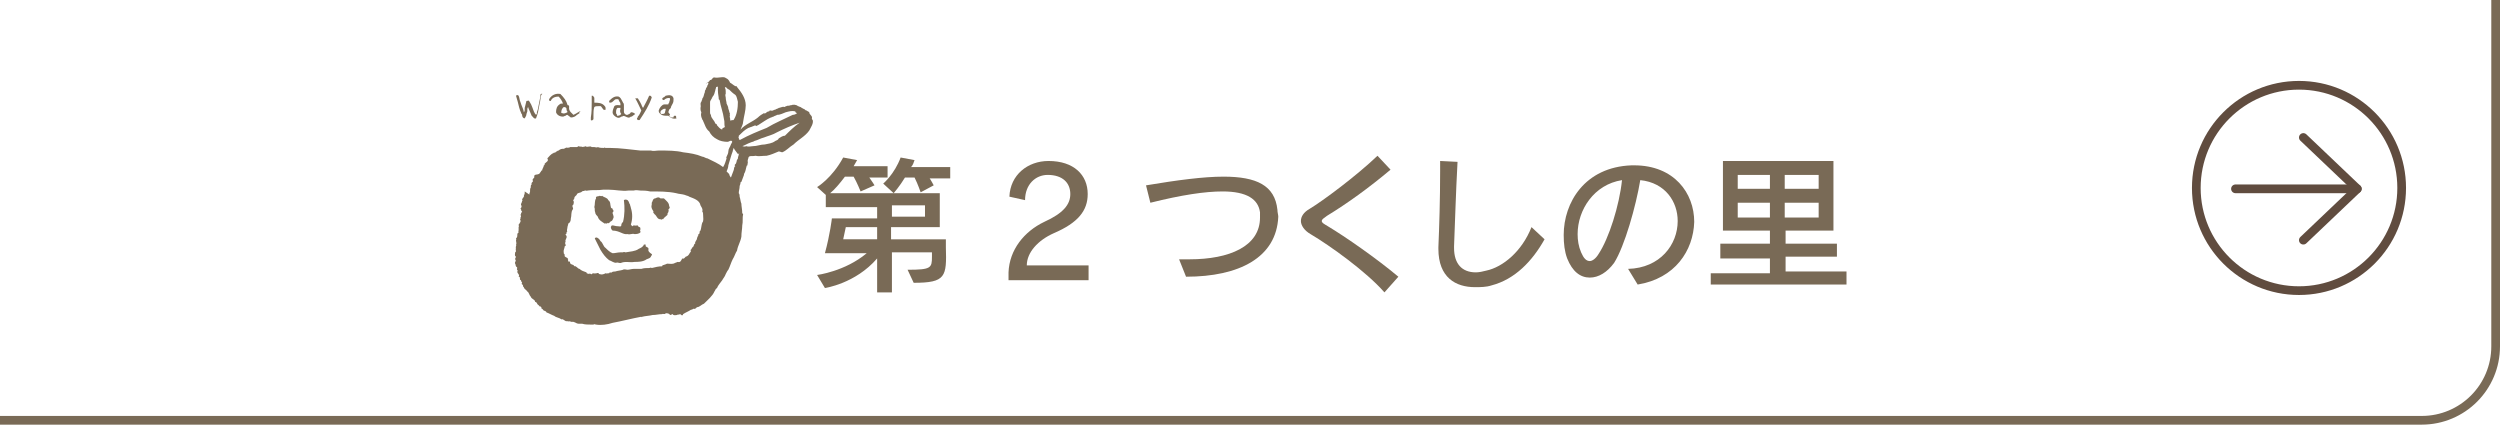 <?xml version="1.0" encoding="utf-8"?>
<!-- Generator: Adobe Illustrator 21.0.0, SVG Export Plug-In . SVG Version: 6.00 Build 0)  -->
<svg version="1.1" id="レイヤー_1" xmlns="http://www.w3.org/2000/svg" xmlns:xlink="http://www.w3.org/1999/xlink" x="0px"
	 y="0px" viewBox="0 0 287.3 48.8" style="enable-background:new 0 0 287.3 48.8;" xml:space="preserve">
<style type="text/css">
	.st0{fill:#796A56;}
	.st1{fill:none;stroke:#604C3F;stroke-miterlimit:10;}
	.st2{fill:none;stroke:#604C3F;stroke-linecap:round;stroke-linejoin:round;stroke-miterlimit:10;}
	.st3{fill:none;stroke:#796A56;stroke-miterlimit:10;}
</style>
<g>
	<g>
		<path class="st0" d="M66.6,12.8L66.6,12.8L66.6,12.8c-0.3,0.2-0.5,0.3-0.7,0.4c0,0-0.3-0.3-0.3-0.3c-0.1-0.1-0.2-0.3-0.2-0.4
			c0-0.1,0-0.1,0-0.2c0,0,0-0.1,0-0.1c0-0.1-0.1-0.1-0.1-0.1c0,0-0.1,0-0.1-0.1c-0.1-0.4-0.4-0.8-0.8-1.2l0,0l0,0
			c-0.5-0.1-1,0.1-1.3,0.6c0,0.1,0,0.2,0.1,0.2l0,0l0,0h0c0,0,0.1,0,0.1,0c0.1-0.3,0.4-0.5,0.9-0.5c0.2,0.2,0.4,0.5,0.5,0.8
			c0,0-0.1,0-0.1,0c-0.1,0-0.2,0-0.3,0.1c-0.3,0.2-0.4,0.5-0.4,0.9c0.1,0.3,0.4,0.5,0.8,0.5c0.1,0,0.2-0.1,0.3-0.1
			c0.1-0.1,0.2-0.1,0.2-0.1c0.1,0.1,0.3,0.2,0.4,0.3l0,0l0,0c0.3,0,0.5-0.1,0.7-0.3l0.3-0.2l0,0v-0.1l-0.1,0
			C66.8,12.8,66.7,12.7,66.6,12.8 M64.5,12.9C64.5,12.9,64.4,12.8,64.5,12.9c0-0.2,0.1-0.5,0.3-0.6c0.2,0,0.3,0.1,0.3,0.2
			c0,0,0,0,0,0c0,0.1,0,0.2,0.1,0.3c0,0,0,0.1,0,0.1C65,13,64.8,13.1,64.6,13h0C64.5,13,64.5,13,64.5,12.9z"/>
		<path class="st0" d="M69.5,12.2c-0.3-0.4-0.8-0.4-1.2-0.4c0,0,0,0,0,0c0,0,0,0,0,0c0,0,0-0.1,0-0.1c0-0.1,0-0.2,0-0.2
			c0-0.1,0-0.2,0-0.2c0-0.1,0-0.1-0.1-0.2c0-0.1-0.1-0.1-0.2-0.1h0l0,0l0,0.8c0,0.6,0,1.1-0.1,1.7c0,0.1,0,0.1,0,0.2l0,0.1l0,0
			c0,0,0.1,0.1,0.2,0l0.1-0.1l0,0l0-0.5c0-0.3,0-0.6,0.1-0.9c0.1-0.1,0.3-0.1,0.5-0.1l0.2,0c0.1,0,0.1,0.1,0.2,0.2
			c0.1,0.1,0.1,0.3,0.4,0.2l0,0l0,0C69.6,12.4,69.6,12.3,69.5,12.2L69.5,12.2z"/>
		<path class="st0" d="M74.6,11L74.6,11L74.6,11c-0.2,0.5-0.5,1-0.7,1.4c-0.1-0.1-0.2-0.4-0.2-0.4c-0.1-0.2-0.2-0.4-0.4-0.7l0,0l0,0
			c-0.1,0-0.2,0-0.3,0l0,0l0,0c0.3,0.5,0.5,1,0.7,1.4c-0.1,0.2-0.2,0.5-0.4,0.7c0,0.1-0.1,0.2-0.1,0.2c0,0.1,0,0.1,0.1,0.2
			c0.1,0,0.2,0,0.2,0c0.6-0.9,1.1-1.7,1.4-2.6l0,0l0,0C74.8,11,74.8,11,74.6,11z"/>
		<path class="st0" d="M62.2,10.8L62.2,10.8L62.2,10.8c-0.1,0-0.1,0.1-0.1,0.2l0,0.1c-0.1,0.5-0.2,1-0.3,1.5l-0.1,0.3
			c0,0,0,0.1,0,0.1c0,0.1,0,0.1-0.1,0.2c-0.2-0.2-0.3-0.5-0.4-0.8c-0.1-0.3-0.2-0.5-0.4-0.8c-0.1-0.1-0.2,0-0.2,0l-0.1,0l0,0
			l-0.2,0.8l0,0l0,0.2c0,0.1,0,0.2-0.1,0.3c0-0.1-0.1-0.4-0.1-0.4L59.9,12c0,0-0.1-0.3-0.1-0.3c-0.1-0.2-0.1-0.5-0.2-0.7l0,0l0,0
			c-0.1-0.1-0.2-0.1-0.3,0l0,0l0.2,0.7c0.1,0.4,0.2,0.9,0.4,1.3c0,0.1,0.1,0.1,0.1,0.2c0,0.2,0.1,0.4,0.3,0.4h0l0,0
			c0.1-0.2,0.2-0.3,0.2-0.5l0.1-0.3c0,0,0-0.2,0-0.2c0-0.1,0-0.2,0.1-0.3c0,0.1,0.1,0.3,0.1,0.3c0.1,0.2,0.2,0.5,0.3,0.7
			c0,0,0.1,0.1,0.1,0.1c0.1,0.1,0.2,0.3,0.4,0.2l0,0l0,0c0.2-0.5,0.3-1,0.4-1.6c0.1-0.4,0.1-0.7,0.2-1.1l0,0l0,0
			C62.4,10.8,62.3,10.7,62.2,10.8z"/>
		<path class="st0" d="M72.5,12.9L72.5,12.9L72.5,12.9c-0.1,0.2-0.2,0.2-0.4,0.3c0,0-0.1,0-0.1,0c-0.3-0.1-0.3-0.3-0.3-0.4
			c0-0.1,0-0.2,0-0.3c0-0.1,0-0.2,0-0.4c0-0.1,0-0.2-0.1-0.3l-0.1-0.2c-0.1-0.2-0.2-0.4-0.4-0.5l0,0l0,0c-0.5-0.1-0.8,0.2-1.1,0.5
			l0,0v0c0,0.1,0,0.2,0.1,0.2l0,0l0,0c0.2,0,0.3-0.1,0.4-0.2c0.1-0.1,0.2-0.2,0.3-0.2l0,0l0,0c0,0,0.1,0,0.2,0c0,0,0.1,0,0.1,0.1
			c0,0,0.1,0.2,0.1,0.2c0.1,0.1,0.1,0.2,0.1,0.3c0,0,0,0.1,0,0.1c0,0,0,0,0,0c-0.2,0-0.5-0.1-0.7,0.1l0,0l0,0
			c-0.1,0.2-0.2,0.5-0.2,0.7c0,0.3,0.3,0.5,0.5,0.6c0.2,0.1,0.4,0,0.5-0.1l0.1,0c0.1-0.1,0.2-0.1,0.4,0c0.2,0.1,0.4,0.2,0.6,0
			c0,0,0.1,0,0.1,0c0.1-0.1,0.3-0.2,0.4-0.3l0,0l0,0C72.8,12.9,72.6,12.9,72.5,12.9 M71.4,13.1C71.3,13.1,71.3,13.1,71.4,13.1
			c-0.2,0.2-0.3,0.2-0.5,0.2c0,0,0-0.1,0-0.1c0-0.1-0.1-0.1-0.1-0.2c0,0,0-0.2,0-0.2c0-0.2,0.1-0.4,0.2-0.4c0,0,0.1,0,0.1,0
			c0.1,0,0.1,0,0.2,0c0,0,0,0.1,0,0.1C71.2,12.8,71.3,13,71.4,13.1z"/>
		<path class="st0" d="M77.7,13.4c0-0.1-0.1-0.1-0.1-0.1l-0.1,0l0,0l-0.1,0.1c0,0,0,0,0,0.1c-0.1,0-0.2,0-0.3,0c0,0-0.1-0.1-0.1-0.1
			c-0.1,0-0.1-0.1-0.1-0.1c0,0,0,0,0,0l0.1-0.1c0,0,0,0,0,0c0-0.1-0.1-0.1-0.1-0.2c0,0,0,0-0.1-0.1c0,0,0.1-0.3,0.1-0.3
			c0,0,0,0,0.1-0.1c0,0,0.1-0.1,0.1-0.1c0,0,0,0,0-0.1c0,0,0.1-0.2,0.1-0.2c0.1-0.2,0.2-0.3,0.2-0.6c0-0.1,0-0.1,0-0.2
			c-0.1-0.4-0.5-0.4-0.9-0.3c0,0-0.1,0.1-0.1,0.1c-0.1,0.1-0.3,0.1-0.3,0.3v0l0,0c0.1,0.1,0.1,0.1,0.2,0.1l0,0l0,0
			c0.2-0.2,0.5-0.3,0.7-0.2c0,0,0,0.1,0,0.1c0,0.1-0.1,0.3-0.1,0.4c0,0-0.1,0.1-0.1,0.2c0,0-0.2,0-0.2,0c-0.1,0-0.2,0-0.3,0
			c-0.3,0.1-0.5,0.4-0.6,0.7c0,0.1,0,0.2,0.1,0.3l0.1,0.1l0,0c0.1,0.1,0.3,0.2,0.6,0.2c0.1,0,0.1,0,0.2,0c0.1,0,0.1,0,0.1,0
			c0.3,0.3,0.6,0.4,1,0.3C77.7,13.7,77.7,13.5,77.7,13.4L77.7,13.4L77.7,13.4 M76.3,12.5C76.3,12.5,76.3,12.5,76.3,12.5
			c0.1,0,0.2,0,0.2,0c0,0.2-0.1,0.4-0.1,0.5v0c0,0,0,0,0,0c-0.1,0.1-0.2,0.1-0.4,0.1c0,0-0.1-0.1-0.1-0.1c0,0,0-0.1,0-0.1
			C75.9,12.7,76.1,12.6,76.3,12.5C76.2,12.5,76.2,12.5,76.3,12.5z"/>
	</g>
	<g>
		<path class="st0" d="M93.4,13.8c-0.1-0.1-0.1-0.1-0.1-0.2c0.1-0.3-0.3-0.4-0.3-0.7c-0.1-0.1-0.2-0.1-0.3-0.2
			c-0.2,0-0.2-0.2-0.4-0.2c-0.1-0.1-0.2-0.1-0.3-0.2c-0.1,0-0.2-0.1-0.3-0.1c-0.2-0.2-0.6-0.2-0.8-0.1c0,0-0.1,0-0.1,0
			c-0.1,0.1-0.3,0-0.4,0.1c0,0-0.1,0-0.1,0c-0.1,0.2-0.3,0-0.4,0.1c-0.1,0-0.3,0.1-0.4,0.1c-0.1,0.1-0.3,0.1-0.4,0.2
			c-0.2,0-0.3,0.2-0.5,0.1c0,0,0,0,0,0c0,0-0.1,0-0.1,0c0,0-0.1,0-0.1,0.1c0,0,0,0,0,0c-0.2,0-0.3,0.1-0.4,0.2l0,0l0,0
			c-0.1,0-0.1,0.1-0.2,0l0,0c-0.2,0.1-0.5,0.3-0.7,0.5c-0.6,0.5-1.5,0.8-2,1.4c0.1-0.3,0.3-0.6,0.3-0.9c0.1-0.7,0.3-1.3,0.3-1.9
			c0-0.8-0.5-1.5-1-2.1c0-0.1-0.1-0.1-0.2-0.1c-0.2-0.1-0.4-0.3-0.6-0.4C83.7,9,83.4,9,83.3,8.9c-0.4-0.1-0.8,0.1-1.2,0
			c-0.3,0-0.2,0.3-0.5,0.3c-0.1,0.2-0.3,0.3-0.5,0.4c0.1,0,0.2-0.1,0.3-0.1c0,0,0,0.1,0,0.1c0,0.1-0.1,0.2-0.1,0.2
			c0,0.2-0.2,0.3-0.2,0.5C81,10.4,81,10.5,81,10.6c-0.1,0.2-0.1,0.4-0.2,0.6c0,0-0.1,0.1-0.1,0.2c0,0.1-0.1,0.2-0.1,0.3
			c-0.2,0.2,0,0.4-0.1,0.7c0,0.2,0,0.3,0.1,0.5c-0.1,0.3,0,0.6,0.1,0.8c0,0.1,0.1,0.1,0.1,0.2c0.2,0.4,0.3,0.9,0.7,1.2
			c0.2,0.4,0.5,0.7,0.9,0.9c0.3,0.2,0.8,0.3,1.2,0.3c0.2,0,0.3-0.2,0.5-0.1c0.1,0.1,0,0.2,0,0.2c0,0.1-0.1,0.1-0.1,0.2
			c-0.1,0.3-0.3,0.5-0.3,0.8c0,0.2-0.1,0.4-0.2,0.6c0,0.1-0.1,0.1,0,0.2l0,0c-0.1,0.3-0.2,0.7-0.4,1c-0.5-0.4-1.2-0.7-1.8-1
			c-0.2,0-0.4-0.2-0.6-0.2c-0.7-0.3-1.4-0.4-2.2-0.5l0,0l0,0l0,0c-0.8-0.2-1.8-0.2-2.7-0.2l-0.1,0c-0.3,0-0.6,0.1-0.9,0
			c-0.1,0-0.2,0-0.3,0l0,0c-0.3,0-0.6,0-0.9,0c-1.1-0.1-2.3-0.3-3.5-0.3c-0.2,0-0.3,0-0.5,0c-0.1,0-0.1-0.1-0.2,0
			c-0.2,0-0.5,0-0.7-0.1c-0.1,0.1-0.3,0-0.4,0c-0.1,0-0.1,0-0.2,0l0,0l0,0l0,0l0,0c0,0-0.1,0-0.1,0c-0.2-0.2-0.5,0.1-0.7-0.1
			c-0.1,0.1-0.2,0-0.3,0.1c-0.2-0.1-0.3,0-0.5-0.1c-0.1,0-0.1,0.1-0.2,0.1c-0.1,0-0.1,0-0.2,0c-0.2,0-0.4,0-0.6,0
			c0,0.1-0.2,0-0.2,0.1c-0.2-0.1-0.3,0-0.5,0.1c-0.2,0-0.4,0-0.6,0.2c-0.2,0-0.2,0.2-0.3,0.1c0,0.2-0.3,0.1-0.3,0.2
			c-0.3,0.1-0.5,0.4-0.7,0.6c0.2,0.3-0.1,0.4-0.3,0.6c0,0.1,0,0.2-0.1,0.2c0,0.2-0.2,0.4-0.2,0.6c0,0-0.1,0-0.1,0
			c0,0.1-0.1,0.2-0.1,0.2c-0.1,0.1-0.1,0.2-0.2,0.2c-0.2,0.1-0.4,0-0.5,0.2c0,0,0,0.1,0,0.2c-0.1,0.1-0.2,0.2-0.2,0.3
			c0.2,0.2-0.2,0.2-0.1,0.5c-0.2,0.1,0,0.4-0.2,0.5c0,0.1,0.1,0.1,0,0.2c0.1,0.2-0.2,0.4,0,0.5L60.3,22c0,0,0,0.1,0,0.1
			c0,0.1,0,0.3-0.1,0.3c0.1,0.2-0.1,0.3-0.2,0.5c0,0.1,0.1,0.1,0,0.2c0,0,0,0,0,0c0,0.2-0.2,0.3-0.1,0.5l0,0l0,0
			c0.1,0.1,0,0.3-0.1,0.4c0.2,0.1,0,0.2,0.2,0.3c0,0.1-0.2,0.2-0.1,0.3l0,0c-0.2,0,0.1,0.3-0.1,0.4l0,0l0,0c0.1,0.1-0.1,0.2,0,0.3
			c0.1,0.2-0.1,0.3-0.1,0.4c-0.2,0.1,0,0.3-0.1,0.4c0,0.1,0,0.3,0,0.4c-0.1,0.1,0.1,0.2-0.1,0.3c-0.1,0.1,0,0.3-0.1,0.5
			c-0.2,0.1,0,0.2-0.1,0.3l0,0l0,0c0,0.2,0.1,0.4,0,0.5c0.1,0.1-0.1,0.3,0,0.4c-0.1,0.2,0.1,0.4-0.1,0.5c0,0.2-0.1,0.4,0.1,0.5
			c0,0.1-0.1,0.1-0.1,0.3c0.2,0.2-0.1,0.3,0,0.5c0.1,0.1,0,0.3,0.2,0.4c0.1,0.1,0,0.2,0,0.2c0,0,0,0.1,0.1,0.2
			c-0.2,0.3,0.3,0.4,0.1,0.7c0.3,0,0,0.4,0.3,0.4c-0.1,0.1,0.1,0.2,0.1,0.3c0,0-0.1,0.1,0,0.2c0.2,0,0,0.2,0.2,0.3
			c0,0.2,0.3,0.3,0.4,0.5c0.2,0.1,0.2,0.4,0.4,0.6c0.1,0.3,0.5,0.3,0.5,0.6c0.2,0,0.2,0.2,0.3,0.3c0.2,0.1,0.2,0.3,0.3,0.2
			c0.1,0.1,0.2,0.2,0.1,0.3c0.1-0.1,0.2,0.1,0.3,0.2c0.1,0,0.3,0.1,0.3,0.2c0.3,0.1,0.6,0.3,0.9,0.4c0.2,0.2,0.6,0.2,0.8,0.4
			c0.3-0.1,0.4,0.3,0.7,0.2c0,0,0.1,0.1,0.2,0l0,0l0,0c0.1,0.1,0.2,0,0.3,0.1c0.3-0.1,0.5,0.2,0.8,0.2c0.1,0,0.3,0,0.4,0l0,0l0,0
			c0.3,0.1,0.7,0.1,1,0.1c0.1,0,0.2,0,0.3,0l0,0c0.1-0.1,0.2,0,0.3,0l0,0l0,0c0.6,0.1,1.3,0,1.9-0.2c1.1-0.2,2.2-0.5,3.3-0.7
			c0,0,0.1,0.1,0.1,0l0,0c0.4-0.1,0.8-0.1,1.2-0.2l0,0l0,0l0,0c0.4,0,0.7-0.1,1.1-0.1c0.1-0.1,0.3,0.1,0.4-0.1c0.2,0,0.4,0,0.5,0.2
			c0.1,0,0.2-0.1,0.2,0l0-0.1c0,0,0,0,0.1,0c0.1,0.2,0.4,0.1,0.5,0.1c0.1-0.1,0.3,0,0.3-0.1c0.1,0,0.1,0,0.2,0.1
			c0.1,0.1,0.2,0,0.2-0.1c0.3-0.2,0.6-0.3,0.9-0.5c0.2,0,0.3-0.2,0.4-0.1c0.1,0,0.2-0.1,0.3-0.2c0.3,0,0.5-0.3,0.8-0.4
			c0.4-0.4,1-0.9,1.2-1.4c0.1-0.1,0.1-0.3,0.3-0.4c0.1-0.3,0.4-0.6,0.6-0.9c0.1-0.2,0.3-0.4,0.4-0.7c0.1-0.2,0.2-0.4,0.3-0.5
			c0.2-0.4,0.3-0.8,0.5-1.2c0.2-0.3,0.3-0.7,0.5-1c0.1-0.6,0.4-1,0.5-1.6c0-0.5,0.1-0.9,0.1-1.3c0.1-0.4,0-0.9,0.1-1.3l-0.1-0.1
			c0-0.4-0.1-0.8-0.1-1.1c-0.1-0.2-0.1-0.5-0.2-0.8c0-0.1,0-0.3-0.1-0.4c0,0,0,0,0,0c0-0.3,0.1-0.5,0.1-0.8c0-0.1,0.1-0.2,0.1-0.4
			c0,0,0-0.1,0.1-0.1c0.1-0.3,0.2-0.5,0.3-0.8l0,0l0,0c0,0,0-0.1,0-0.1c0.2-0.3,0.2-0.6,0.3-0.9c0,0,0-0.1,0.1-0.1c0,0,0-0.1,0-0.1
			c0-0.1,0.1-0.3,0-0.4c0.1-0.1,0-0.2,0.1-0.3c0-0.4,0.5-0.2,0.8-0.3c0.4,0.1,0.8,0,1.3,0c0.5-0.1,0.9-0.3,1.4-0.5
			c0.1,0,0.3,0.1,0.4,0.1c0.5-0.2,0.8-0.6,1.3-0.9c0.6-0.6,1.3-0.9,1.8-1.6C93.2,14.6,93.5,14.2,93.4,13.8z M83,14.9
			c-0.3-0.1-0.4-0.3-0.6-0.5c0-0.1-0.1-0.2-0.2-0.2c-0.1-0.4-0.5-0.6-0.5-1c-0.1-0.1-0.1-0.2-0.1-0.3c0-0.1,0-0.2,0-0.3
			c0-0.3,0-0.5,0-0.8c0-0.1,0-0.2,0.1-0.3l0,0c0,0,0,0,0,0c0-0.1,0.1-0.1,0.1-0.2c0-0.1,0.1-0.1,0.1-0.2c0.2-0.2,0.2-0.4,0.3-0.7
			c0-0.1,0.1-0.3,0.1-0.4c0.1,0,0.2-0.1,0.2,0c0,0.1,0,0.3,0,0.4c0,0.4,0.1,0.7,0.1,1l0.1,0.1c0.1,0.7,0.4,1.4,0.5,2.2
			c0.1,0.3,0,0.6,0.1,0.9C82.9,14.8,83,14.8,83,14.9z M80.7,25.6c-0.1,0.3-0.1,0.6-0.2,0.9c-0.2,0.1,0,0.3-0.2,0.4
			c-0.1,0,0,0.2-0.1,0.2c0,0.1-0.1,0.2-0.1,0.3l0,0l0,0c0,0.2-0.3,0.4-0.2,0.6c-0.2,0-0.1,0.3-0.3,0.4c-0.1,0.1-0.1,0.2-0.2,0.3
			c-0.1,0,0,0.1,0,0.2c-0.2,0.2-0.2,0.5-0.6,0.6c-0.1,0.1-0.2,0.3-0.4,0.2c-0.1,0.2-0.2,0.5-0.5,0.4c-0.1,0-0.2,0.1-0.3,0.1
			c-0.3,0.2-0.6,0.1-0.9,0.1c-0.1,0-0.2,0.1-0.3,0.1c-0.1,0.1-0.3,0-0.3,0.2c-0.4,0-0.8,0.1-1.2,0.2c-0.1-0.1-0.2,0-0.3,0
			c-0.3,0-0.6,0-0.9,0.1c-0.3,0-0.6,0-0.9,0c-0.2,0-0.5,0.1-0.7,0.1C72,31,71.7,30.9,71.6,31c-0.3,0.1-0.6,0.1-0.9,0.2
			c-0.1,0-0.3,0-0.4,0.1c-0.1,0.1-0.2-0.1-0.3,0.1c0,0-0.1,0-0.2,0c0,0.1-0.1,0-0.2,0l0,0c-0.2,0.1-0.4,0.2-0.7,0.1
			c0,0-0.1,0-0.1-0.1l0,0c-0.2-0.1-0.3,0.1-0.4,0c-0.1,0.1-0.2-0.1-0.4,0.1c-0.1,0.1-0.2-0.2-0.3,0c-0.1-0.1-0.3,0-0.3-0.2
			c-0.3-0.1-0.6-0.2-0.8-0.4c-0.2,0-0.4-0.4-0.6-0.3c-0.1-0.3-0.5-0.1-0.5-0.5c0-0.1-0.3,0-0.2-0.1l0,0c0-0.1-0.1-0.2,0-0.2
			c-0.1-0.3-0.5-0.2-0.4-0.5c0-0.1-0.2-0.2-0.1-0.3c-0.1-0.2,0.1-0.5,0.1-0.7c0.3-0.1-0.1-0.3,0.1-0.5c-0.1-0.3,0.2-0.4,0.1-0.7
			C65,27,65,27,65,26.9c0,0,0,0,0,0c0.2,0,0-0.2,0.2-0.3c-0.1-0.1,0-0.3,0-0.4c0-0.2,0.1-0.3,0.1-0.5c0.2-0.1,0.3-0.3,0.3-0.6
			c0.1-0.3,0-0.7,0.2-1c0.2-0.2-0.2-0.4,0.1-0.6c0-0.1,0.1-0.3,0-0.4c-0.1-0.1,0.1-0.2,0.1-0.3c0-0.3,0.3-0.3,0.3-0.5
			c0.2-0.2,0.4-0.1,0.6-0.3c0.1-0.1,0.2,0,0.3-0.1c0,0,0.1,0,0.2,0l0,0c0,0.1,0.1,0,0.1,0c0.6-0.1,1.2,0,1.8-0.1c0,0,0.1,0,0.2,0
			c0,0,0.1,0,0.1,0l0,0c0.1,0,0.3,0,0.4,0c0.7,0,1.5,0.2,2.2,0.1c0.1,0,0.2,0,0.2,0c0.1,0,0.1,0,0.2,0c0.1,0,0.2,0,0.2,0l0,0l0,0
			l0,0c0.3-0.1,0.6,0,0.8,0c0.3,0,0.7,0,1.1,0.1c1,0,2.1,0,3,0.2c0.3,0.1,0.7,0.1,1,0.2c0.2,0.1,0.4,0.1,0.5,0.2
			c0.5,0.2,1.2,0.4,1.3,1c0.1,0.2,0.3,0.4,0.2,0.7c0.1,0.1,0.1,0.3,0.1,0.4C80.8,25,80.9,25.4,80.7,25.6z M84,13.9
			c-0.1-0.1-0.1-0.2-0.1-0.3c0-0.1-0.1-0.2,0-0.3c0,0-0.1-0.1,0-0.2c-0.1-0.2-0.1-0.4-0.2-0.6c0-0.2-0.1-0.4-0.2-0.6
			c0-0.2-0.1-0.4-0.1-0.7c0-0.1-0.1-0.3,0-0.4c0-0.1,0-0.2,0-0.3c0-0.1,0-0.3-0.1-0.4c0.1-0.2,0.2,0,0.3,0.1c0.1,0,0.1,0.1,0.2,0.1
			c0.2,0.2,0.4,0.4,0.7,0.6c0.2,0.2,0.2,0.5,0.3,0.8c0,0.7-0.1,1.5-0.5,2.1C84.1,13.8,84,13.8,84,13.9z M84.9,17.7
			c0,0.2-0.1,0.3-0.1,0.5c0,0.1-0.1,0.1-0.1,0.2c-0.1,0.1,0,0.2-0.1,0.3c0,0.2-0.3,0.2-0.1,0.4c-0.2,0.1-0.1,0.3-0.2,0.5
			c-0.1,0.3-0.2,0.5-0.3,0.8c-0.1-0.1-0.2-0.3-0.2-0.4c-0.1-0.1-0.2-0.2-0.3-0.3c0.1-0.2,0.2-0.5,0.2-0.7c0.2-0.6,0.3-1.1,0.5-1.6
			c0-0.1,0.1-0.3,0.1-0.4c0.1,0.1,0.1,0.2,0.2,0.3c0.1,0.1,0.2,0.3,0.3,0.4C85,17.6,85,17.7,84.9,17.7z M85,16.1
			C85,16.1,85,16,84.9,16c0.1-0.1-0.1-0.1,0-0.3l0-0.1c0.3-0.3,0.7-0.7,1.1-0.9c0.1,0,0.2-0.1,0.3-0.1c0.2-0.1,0.3-0.1,0.5-0.2
			c0,0.1,0.1,0,0.2,0.1c0-0.1,0-0.1,0.1-0.1l0,0c0,0,0,0,0,0c0.5-0.3,1-0.7,1.5-0.9c0.1,0,0.2-0.1,0.3-0.1c0.1-0.1,0.3-0.1,0.4-0.2
			c0.4,0,0.7-0.2,1-0.3c0.4-0.1,0.7-0.2,1.1-0.1l0,0.1c0.1,0,0.1,0.1,0.2,0.1c-0.1,0.1-0.3,0.2-0.5,0.2c-1,0.5-2,0.9-3,1.5
			C87.1,15.1,86.1,15.5,85,16.1z M90.2,15.6c-0.3,0-0.5,0.2-0.7,0.3c-0.1,0.2-0.2,0.2-0.4,0.3c-0.4,0.3-0.8,0.3-1.2,0.4
			c-0.5,0-0.9,0.2-1.4,0.2c-0.2,0-0.5,0.1-0.7,0c-0.1,0-0.3,0.1-0.4,0c0,0-0.1,0-0.1,0c0.3-0.1,0.6-0.3,0.9-0.4
			c0.2-0.1,0.4-0.1,0.5-0.2c0.4-0.1,0.7-0.3,1.1-0.4c0.5-0.2,1-0.3,1.5-0.6c0.8-0.4,1.7-0.8,2.6-1.1C91.3,14.5,90.7,15.1,90.2,15.6z
			"/>
		<path class="st0" d="M68.4,24.4c0,0.2,0.2,0.4,0.3,0.5c0.1,0.4,0.5,0.6,0.8,0.8c0.1-0.1,0.3,0.1,0.3-0.1c0.2,0.2,0.3-0.2,0.5-0.2
			c0-0.1,0.2-0.1,0.1-0.2l0,0l0,0c0.2-0.2,0.1-0.4,0-0.7c0-0.1,0-0.1,0.1-0.2c0-0.1,0-0.2-0.1-0.2c0.1-0.2-0.2-0.1-0.2-0.3
			c-0.1-0.3,0-0.6-0.3-0.8c-0.1-0.3-0.5-0.3-0.7-0.5c-0.1,0.1-0.2,0-0.3,0c-0.1,0.1-0.5,0-0.4,0.3c-0.2,0.3-0.1,0.7-0.2,1
			C68.4,24,68.3,24.2,68.4,24.4z"/>
		<path class="st0" d="M76.9,23.7c0-0.4-0.3-0.6-0.6-0.9l-0.1,0c-0.1,0-0.2,0-0.3,0c-0.2-0.2-0.4-0.1-0.6,0c-0.3,0-0.3,0.4-0.4,0.5
			c0,0.1,0,0.2,0,0.2c-0.1,0.3,0,0.5,0.2,0.8c-0.1,0.2,0.1,0.2,0.1,0.3c0.3,0.2,0.3,0.6,0.7,0.6c0.1,0,0.2,0.1,0.2,0l0,0
			c0-0.1,0.1,0,0.1,0c0.1-0.2,0.3-0.3,0.5-0.5c0-0.1,0-0.2,0.1-0.3c0-0.1,0.1-0.2,0-0.3C77,23.9,77,23.8,76.9,23.7z"/>
		<path class="st0" d="M72.1,26.9c0.3,0.1,0.6-0.1,0.8,0c0.2,0,0.5,0,0.7-0.2c0,0,0-0.1,0-0.1c0,0-0.1-0.2,0-0.2
			c0-0.1,0-0.3-0.1-0.3c-0.2,0-0.1-0.2-0.3-0.2c-0.2,0.1-0.4-0.1-0.5,0.1c-0.1,0-0.1-0.1-0.2-0.2c0.2-0.6,0.2-1.3,0-1.9
			c0-0.1-0.1-0.3-0.1-0.4c-0.1-0.1-0.1-0.3-0.2-0.4c-0.1-0.2-0.4-0.2-0.5-0.1c0.1,0.8,0.1,1.7-0.1,2.5c-0.1,0.1-0.2,0.2-0.2,0.4
			c0,0.2-0.3,0.1-0.4,0.1c-0.3,0-0.4-0.1-0.7-0.1c0,0.1-0.1,0.1-0.1,0.2c0,0.2,0.1,0.3,0.2,0.4C71.2,26.5,71.6,27,72.1,26.9z"/>
		<path class="st0" d="M74.5,28.5c-0.1-0.1-0.2-0.1-0.3-0.2c0,0,0-0.1,0-0.2c0,0,0,0,0,0l-0.2,0c-0.1,0.3-0.4,0.4-0.6,0.5
			c-0.4,0.3-1,0.3-1.5,0.4c-0.1,0-0.2-0.1-0.3,0c-0.1,0-0.2,0-0.3,0c-0.3,0-0.6,0.1-0.9,0.1c-0.3-0.1-0.6-0.4-0.8-0.6
			c-0.3-0.2-0.3-0.6-0.6-0.8c-0.1-0.2-0.2-0.3-0.4-0.4c0,0-0.1,0-0.1,0l0,0c-0.1,0-0.2,0.1-0.1,0.2c0.2,0.4,0.4,0.8,0.6,1.2
			c0.3,0.5,0.6,0.9,1,1.2c0.3,0.1,0.5,0.3,0.8,0.3c0.2-0.1,0.4,0.1,0.6,0c0.5-0.2,1,0,1.5-0.1c0.4,0,1,0,1.4-0.3
			c0.2-0.1,0.4-0.1,0.5-0.3c0-0.1,0.2-0.2,0.1-0.3C74.3,28.8,74.6,28.7,74.5,28.5z"/>
	</g>
</g>
<g>
	<circle class="st1" cx="264.2" cy="21.6" r="11.8"/>
	<g>
		<polyline class="st2" points="264.7,15.8 270.9,21.7 264.7,27.6 		"/>
		<line class="st2" x1="270.9" y1="21.7" x2="256.9" y2="21.7"/>
	</g>
</g>
<g>
	<path class="st0" d="M105,32.5l-0.7-1.5c2.7,0,2.8-0.2,2.8-1.5v-0.5h-4.6v4.6h-1.7v-3.9c-2.5,2.9-6,3.4-6,3.4l-0.9-1.5
		c0,0,3.2-0.4,5.7-2.5h-4.8c0.6-2.2,0.8-4,0.8-4h5.2v-1.3h-5.9v-1.4l-1-0.9c0,0,1.7-1,3-3.4l1.6,0.3c-0.1,0.2-0.3,0.5-0.4,0.7h3.9
		v1.3h-2.1c0.3,0.4,0.6,0.9,0.6,0.9L98.9,22c0,0-0.4-1-0.8-1.7h-1c-0.6,0.8-1.2,1.5-1.7,1.9h12.6v3.9h-5.6v1.4h6.3v0.9
		C108.8,31.8,108.7,32.5,105,32.5z M100.8,26.1h-3.6c-0.1,0.5-0.3,1.4-0.3,1.4h3.9V26.1z M106.7,20.3c0.3,0.4,0.6,1,0.6,1l-1.5,0.8
		c0,0-0.3-0.9-0.7-1.7H104c-0.6,1-1.3,1.8-1.3,1.8l-1.2-1.1c0,0,1.3-1.1,2-3l1.6,0.3c-0.1,0.3-0.2,0.6-0.4,0.8h4.5v1.3H106.7z
		 M106.3,23.6h-3.8v1.3h3.8V23.6z"/>
	<path class="st0" d="M115.9,32.2l0-0.9c0.1-2.6,1.8-4.7,4.1-5.8c2.2-1,3-2,3-3.2c0-1.3-0.9-2.2-2.6-2.2c-1.4,0-2.6,1.1-2.6,2.9
		l-1.8-0.4c0.1-2.5,2.1-4.1,4.5-4.1c2.9,0,4.5,1.6,4.5,3.8c0,1.9-1.1,3.3-3.9,4.5c-1.8,0.8-3.1,2.2-3.1,3.7h7.1v1.7H115.9z"/>
	<path class="st0" d="M136.3,31.8l-0.8-2c0.4,0,0.8,0,1.2,0c4.6,0,8.1-1.5,8.1-4.8c0-0.2,0-0.4,0-0.6c-0.2-1.5-1.5-2.4-4.3-2.4
		c-2,0-4.7,0.4-8.3,1.3l-0.5-2c3.6-0.6,6.6-1,8.9-1c3.8,0,5.9,1,6.2,3.8c0,0.3,0.1,0.6,0.1,0.8C146.7,29.6,142.4,31.8,136.3,31.8z"
		/>
	<path class="st0" d="M159.1,33.6c-2.1-2.4-6.3-5.4-8.5-6.7c-0.7-0.4-1.1-1-1.1-1.5c0-0.5,0.3-1,1-1.4c1.5-0.9,5.4-3.8,7.8-6.1
		l1.5,1.6c-2.5,2.1-5,3.9-7.3,5.3c-0.4,0.3-0.6,0.4-0.6,0.6c0,0.2,0.2,0.3,0.7,0.6c2,1.2,5.6,3.7,8.1,5.8L159.1,33.6z"/>
	<path class="st0" d="M171.4,32.8c-0.6,0.2-1.3,0.2-1.9,0.2c-2.2,0-4.2-1.1-4.2-4.4c0-0.1,0-0.1,0-0.2c0.1-2.3,0.2-5.5,0.2-8.7
		c0-0.4,0-0.8,0-1.2l2,0.1c-0.2,3.6-0.3,7.4-0.4,9.7c0,0.1,0,0.1,0,0.2c0,1.8,0.9,2.8,2.5,2.8c0.4,0,0.8-0.1,1.2-0.2
		c1.9-0.4,4.1-2.2,5.2-5l1.5,1.4C176.1,30,174.1,32.1,171.4,32.8z"/>
	<path class="st0" d="M188.2,32.7l-1.1-1.8c3.7-0.1,5.7-2.8,5.7-5.5c0-2.2-1.4-4.4-4.3-4.7c-0.5,3-1.8,7.6-3,9.5
		c-0.8,1.1-1.8,1.7-2.8,1.7c-1.1,0-2-0.7-2.6-2.2c-0.3-0.8-0.4-1.7-0.4-2.7c0-3.7,2.4-7.8,7.8-8c0.1,0,0.2,0,0.3,0
		c4.6,0,6.9,3.2,6.9,6.5C194.6,28.8,192.5,32,188.2,32.7z M181.3,26.9c0,0.7,0.1,1.4,0.4,2.1c0.3,0.7,0.6,1,1,1c0.3,0,0.7-0.3,1-0.8
		c1.2-1.8,2.4-5.6,2.7-8.5C183.2,21.2,181.3,24.1,181.3,26.9z"/>
	<path class="st0" d="M196.6,32.9v-1.5h6.8v-1.7h-5.7V28h5.7v-1.5H198v-8h12.7v8h-5.5V28h5.9v1.5h-5.9v1.7h7v1.5H196.6z M203.4,20.1
		h-3.7v1.6h3.7V20.1z M203.4,23.3h-3.7V25h3.7V23.3z M209,20.1h-3.9v1.6h3.9V20.1z M209,23.3h-3.9V25h3.9V23.3z"/>
</g>
<g>
	<path class="st3" d="M286.8,0v39.8c0,4.7-3.8,8.5-8.5,8.5H0"/>
</g>
</svg>
